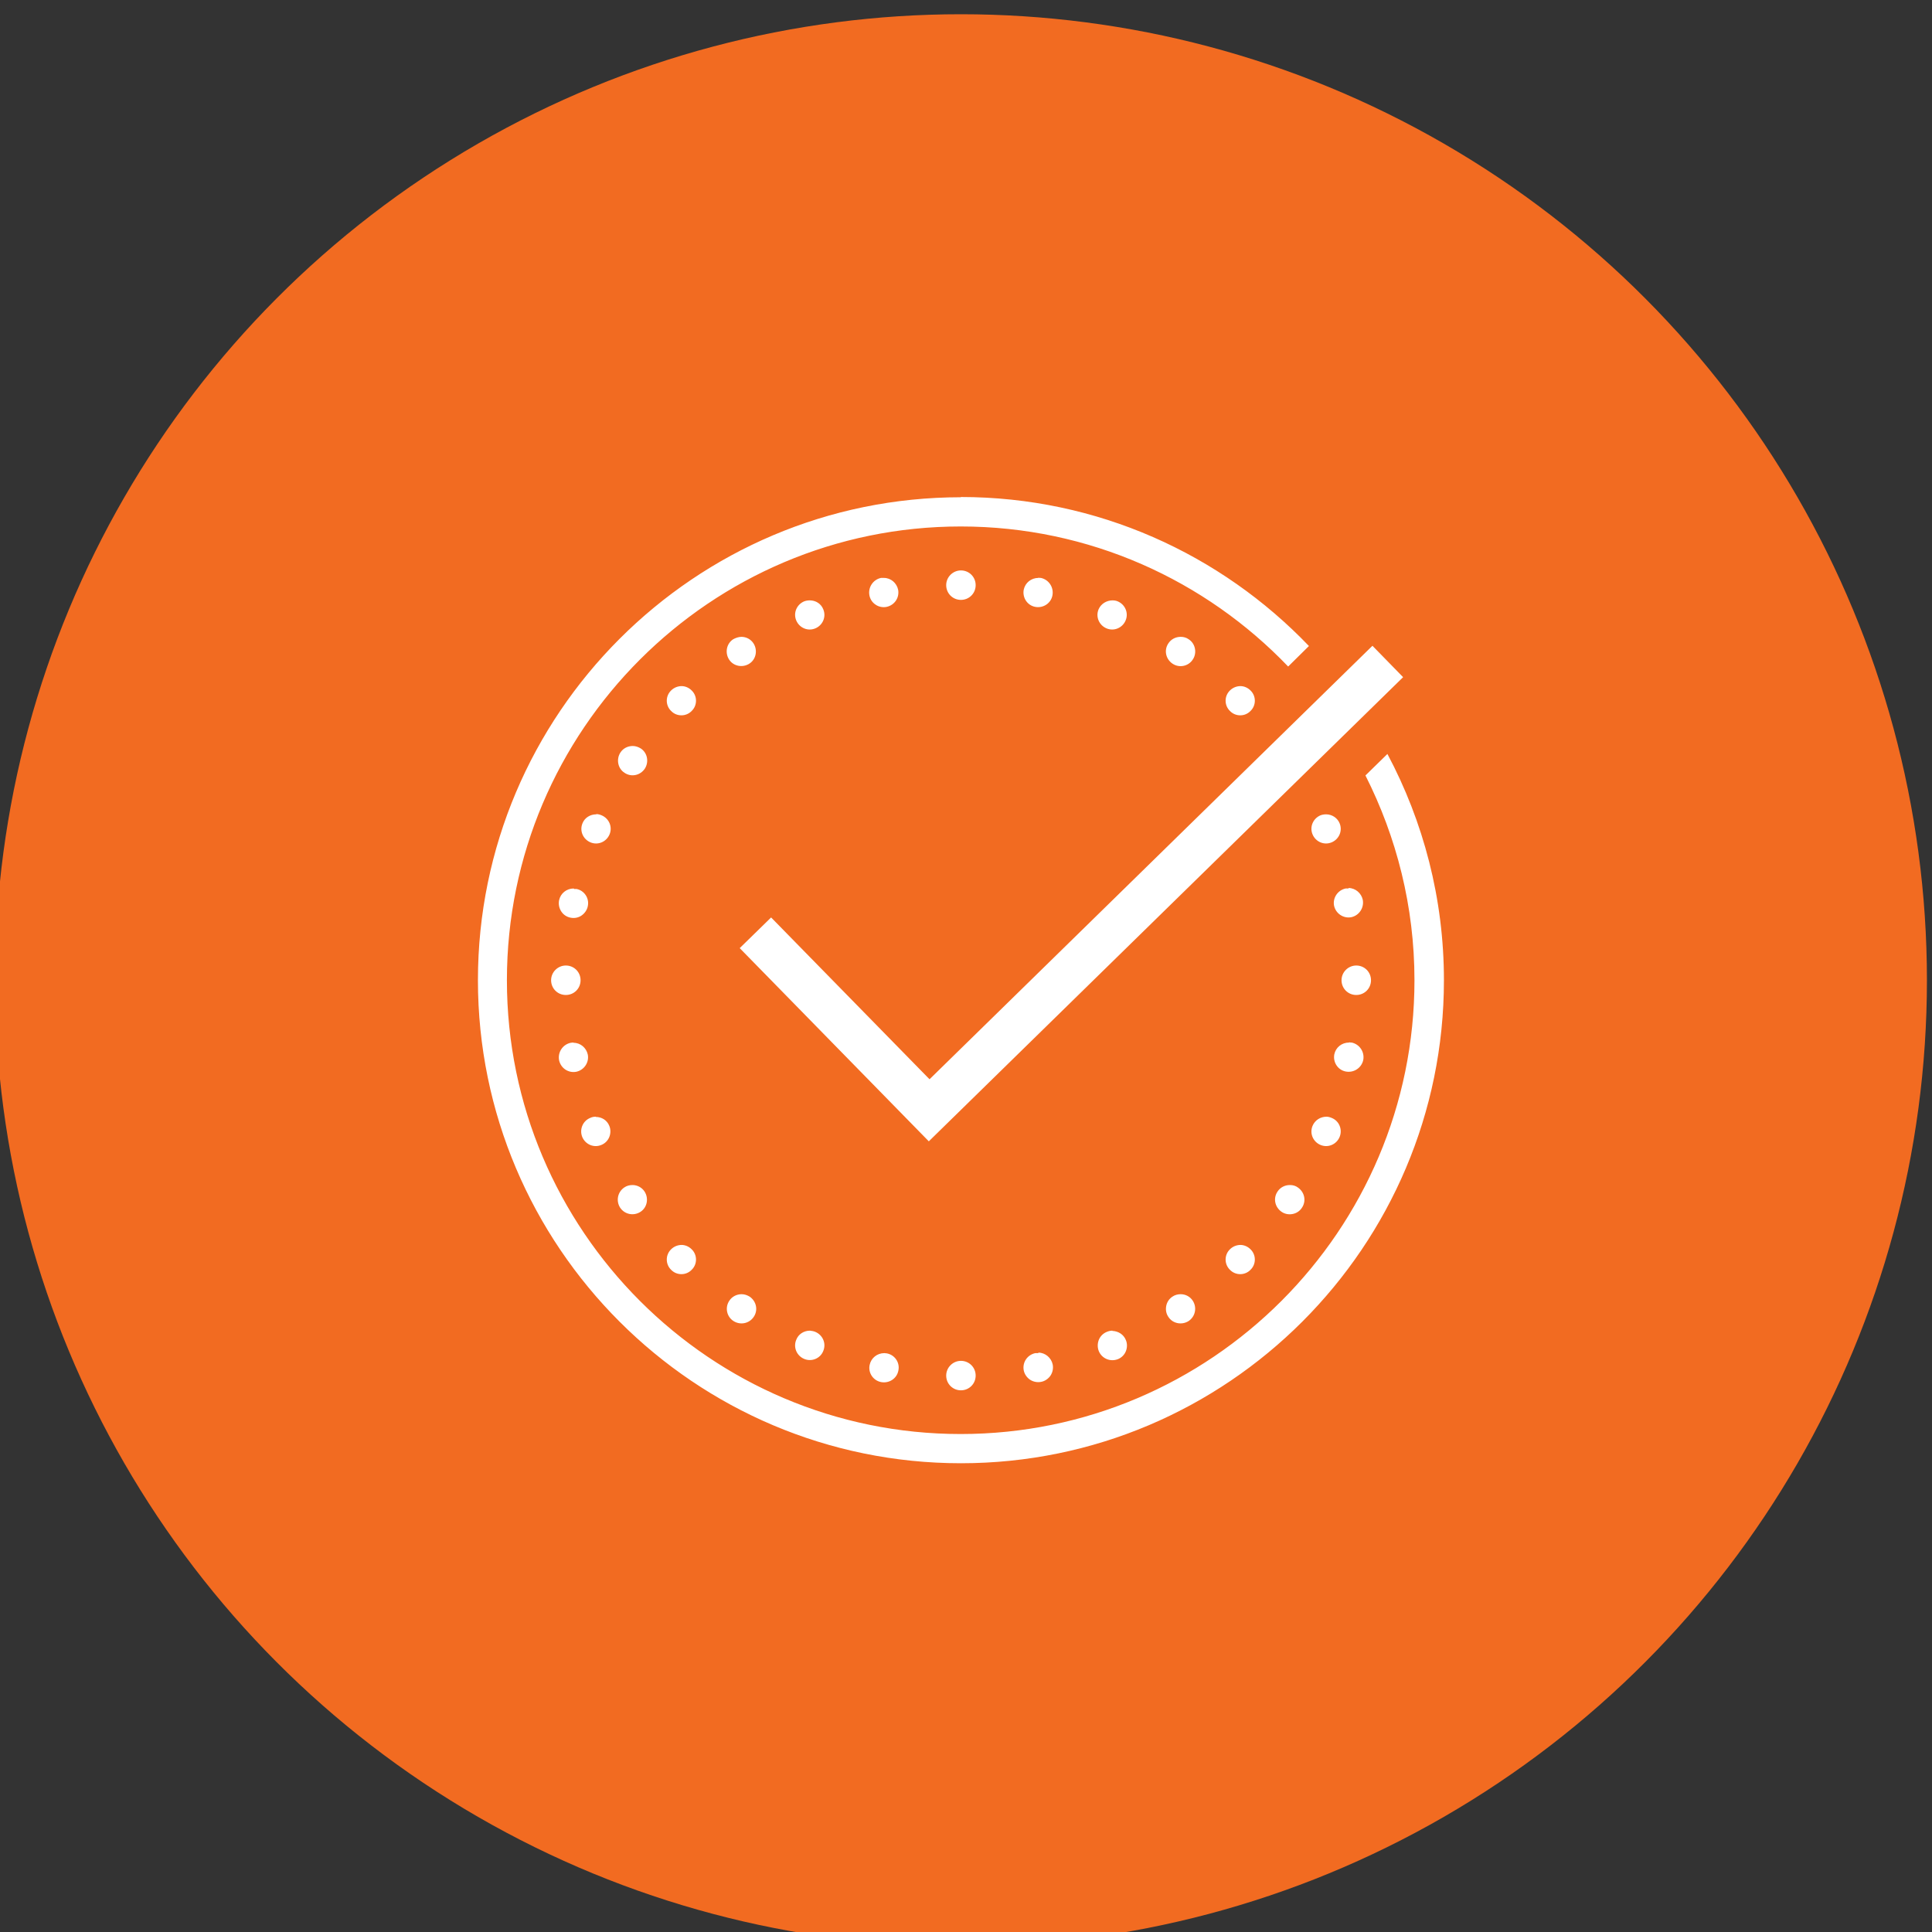 <?xml version="1.0" encoding="UTF-8"?>
<svg id="Calque_1" data-name="Calque 1" xmlns="http://www.w3.org/2000/svg" viewBox="0 0 80 80">
  <rect x="0" y="0" width="80" height="80" fill="#333333" stroke="none"/>
  <defs>
    <style>
      .cls-1 {
        fill: #fff;
      }

      .cls-2 {
        fill: #f26b21;
      }
    </style>
  </defs>
  <circle class="cls-2" cx="39.79" cy="40.59" r="40"/>
  <g id="surface7565">
    <path class="cls-1" d="M39.79,20.59c-11.03,0-20,8.97-20,20s8.97,20,20,20,20-8.97,20-20c0-3.38-.85-6.57-2.34-9.37l-.91.89c1.29,2.55,2.03,5.43,2.03,8.48,0,10.36-8.43,18.79-18.79,18.79s-18.79-8.43-18.79-18.79,8.43-18.79,18.79-18.79c5.33,0,10.14,2.23,13.56,5.8l.86-.85c-3.64-3.8-8.76-6.17-14.42-6.17ZM39.79,23.62c-.33,0-.61.27-.61.61s.27.61.61.61.61-.27.61-.61-.27-.61-.61-.61ZM43,23.93c-.3,0-.55.2-.61.49-.06.33.15.65.48.71.33.06.65-.15.71-.48.06-.33-.15-.65-.48-.72-.04,0-.07,0-.1-.01ZM36.6,23.93s-.08,0-.12,0c-.33.07-.54.39-.48.72.03.16.12.3.26.39.13.09.3.12.45.09.33-.07.54-.38.48-.71-.06-.28-.3-.49-.59-.49ZM33.54,24.86c-.08,0-.16.01-.24.04-.31.13-.46.48-.33.79.13.31.48.46.79.33.31-.13.46-.48.33-.79-.09-.23-.31-.37-.56-.37ZM46.07,24.86c-.25,0-.48.14-.58.37-.13.31.02.66.33.79.31.13.66-.02.79-.33.13-.31-.02-.66-.33-.79-.07-.03-.14-.04-.22-.04ZM30.71,26.37c-.12,0-.24.04-.35.1-.28.18-.35.56-.17.84.18.28.56.35.84.17.28-.18.35-.56.17-.84-.11-.17-.3-.27-.5-.27ZM48.89,26.37c-.21,0-.4.1-.51.27-.19.28-.11.65.17.84.28.19.66.11.84-.17.09-.13.12-.3.09-.45-.03-.16-.12-.3-.26-.39-.1-.07-.21-.1-.33-.1ZM56.83,26.74l-18.34,17.95-6.56-6.7-1.3,1.27,7.83,8,19.64-19.22-1.27-1.3ZM28.23,28.41c-.16,0-.32.06-.44.18-.24.23-.24.62,0,.85.23.24.62.24.85,0,.24-.23.24-.62,0-.85-.11-.11-.26-.18-.42-.18ZM51.37,28.41c-.16,0-.32.06-.44.18-.24.23-.24.62,0,.85.23.24.62.24.85,0,.24-.23.24-.62,0-.85-.11-.11-.26-.18-.42-.18ZM26.2,30.89c-.21,0-.4.1-.51.27-.18.28-.11.66.17.84.28.19.65.11.84-.17.18-.28.11-.66-.17-.84-.1-.06-.21-.1-.33-.1ZM54.92,33.72c-.08,0-.16.01-.24.04-.31.13-.46.48-.33.79.13.31.48.46.79.33.31-.13.46-.48.33-.79-.09-.22-.31-.37-.56-.37ZM24.69,33.72c-.25,0-.48.14-.57.37-.13.31.02.66.33.79.31.13.66-.02.79-.33.13-.31-.02-.66-.33-.79-.07-.03-.14-.05-.22-.05ZM55.84,36.79s-.08,0-.12,0c-.33.07-.54.39-.48.71.07.33.39.54.71.48.33-.07.54-.39.48-.72-.06-.28-.31-.49-.59-.49ZM23.76,36.79c-.3,0-.55.2-.61.49-.03.16,0,.32.09.46.09.14.23.23.39.26.16.03.32,0,.45-.09.13-.09.23-.23.26-.39.07-.33-.15-.65-.47-.71-.04,0-.07,0-.1,0ZM23.43,39.98c-.33,0-.61.27-.61.61s.27.61.61.61.61-.27.61-.61-.27-.61-.61-.61ZM56.16,39.98c-.33,0-.61.27-.61.61s.27.61.61.61.61-.27.61-.61-.27-.61-.61-.61ZM23.75,43.17s-.08,0-.12.01c-.33.07-.54.39-.48.72.07.33.38.54.71.48.33-.07.54-.39.48-.71-.06-.28-.3-.49-.59-.49ZM55.86,43.17c-.3,0-.55.2-.61.49-.06.33.15.65.48.71.33.06.65-.15.72-.48.06-.33-.15-.65-.48-.72-.03,0-.07,0-.1-.01ZM54.93,46.24c-.25,0-.48.14-.58.38-.13.31.02.66.33.79.31.13.66-.02.79-.33.13-.31-.02-.67-.33-.79-.07-.03-.14-.05-.22-.05ZM24.68,46.24c-.08,0-.16.01-.24.05-.15.06-.27.18-.33.33-.06.15-.06.31,0,.46.13.31.48.46.79.33.15-.06.27-.18.33-.33.06-.15.06-.32,0-.46-.09-.23-.31-.37-.56-.37ZM53.41,49.07c-.21,0-.4.1-.51.27-.19.28-.11.65.17.84.13.09.3.12.45.09.16-.03.3-.12.39-.26.19-.28.11-.65-.17-.84-.09-.07-.21-.1-.32-.1ZM26.19,49.07c-.12,0-.24.03-.34.1-.28.19-.35.56-.17.84.19.28.56.35.84.17.28-.18.35-.56.17-.84-.11-.17-.3-.27-.5-.27ZM28.23,51.55c-.16,0-.32.06-.44.18-.24.23-.24.62,0,.85.23.24.62.24.85,0,.24-.23.24-.62,0-.85-.11-.11-.26-.18-.42-.18ZM51.37,51.55c-.16,0-.32.06-.44.18-.24.23-.24.62,0,.85.23.24.62.24.85,0,.24-.23.24-.62,0-.85-.11-.11-.26-.18-.42-.18ZM30.71,53.59c-.21,0-.4.1-.51.27-.19.28-.11.66.17.84.28.18.65.11.84-.17.19-.28.11-.65-.17-.84-.1-.06-.21-.1-.33-.1ZM48.89,53.59c-.12,0-.24.03-.34.1-.14.09-.23.23-.26.39-.03.16,0,.32.09.45.18.28.56.35.84.17.28-.19.35-.56.17-.84-.11-.17-.3-.27-.5-.27ZM33.54,55.1c-.25,0-.48.14-.57.38-.13.31.02.66.33.79.31.13.67-.02.79-.33.13-.31-.02-.66-.33-.79-.07-.03-.14-.04-.22-.05ZM46.06,55.1c-.08,0-.16.02-.23.05-.15.06-.27.18-.33.33-.06.15-.06.32,0,.47.13.31.48.45.79.33.15-.06.27-.18.33-.33.06-.15.06-.32,0-.46-.09-.23-.31-.37-.56-.38ZM36.62,56.03c-.3,0-.55.2-.61.49-.07.33.15.65.48.71s.65-.15.71-.48c.07-.33-.15-.65-.48-.71-.03,0-.07-.01-.1-.01ZM42.99,56.03s-.08,0-.12,0c-.33.07-.54.38-.48.71.03.16.13.3.26.39.14.09.3.12.46.09.16-.03.3-.13.39-.26.09-.14.12-.3.09-.46-.06-.28-.31-.49-.59-.49ZM39.79,56.35c-.33,0-.61.27-.61.61s.27.61.61.61.61-.27.61-.61-.27-.61-.61-.61Z"/>
  </g>
</svg>